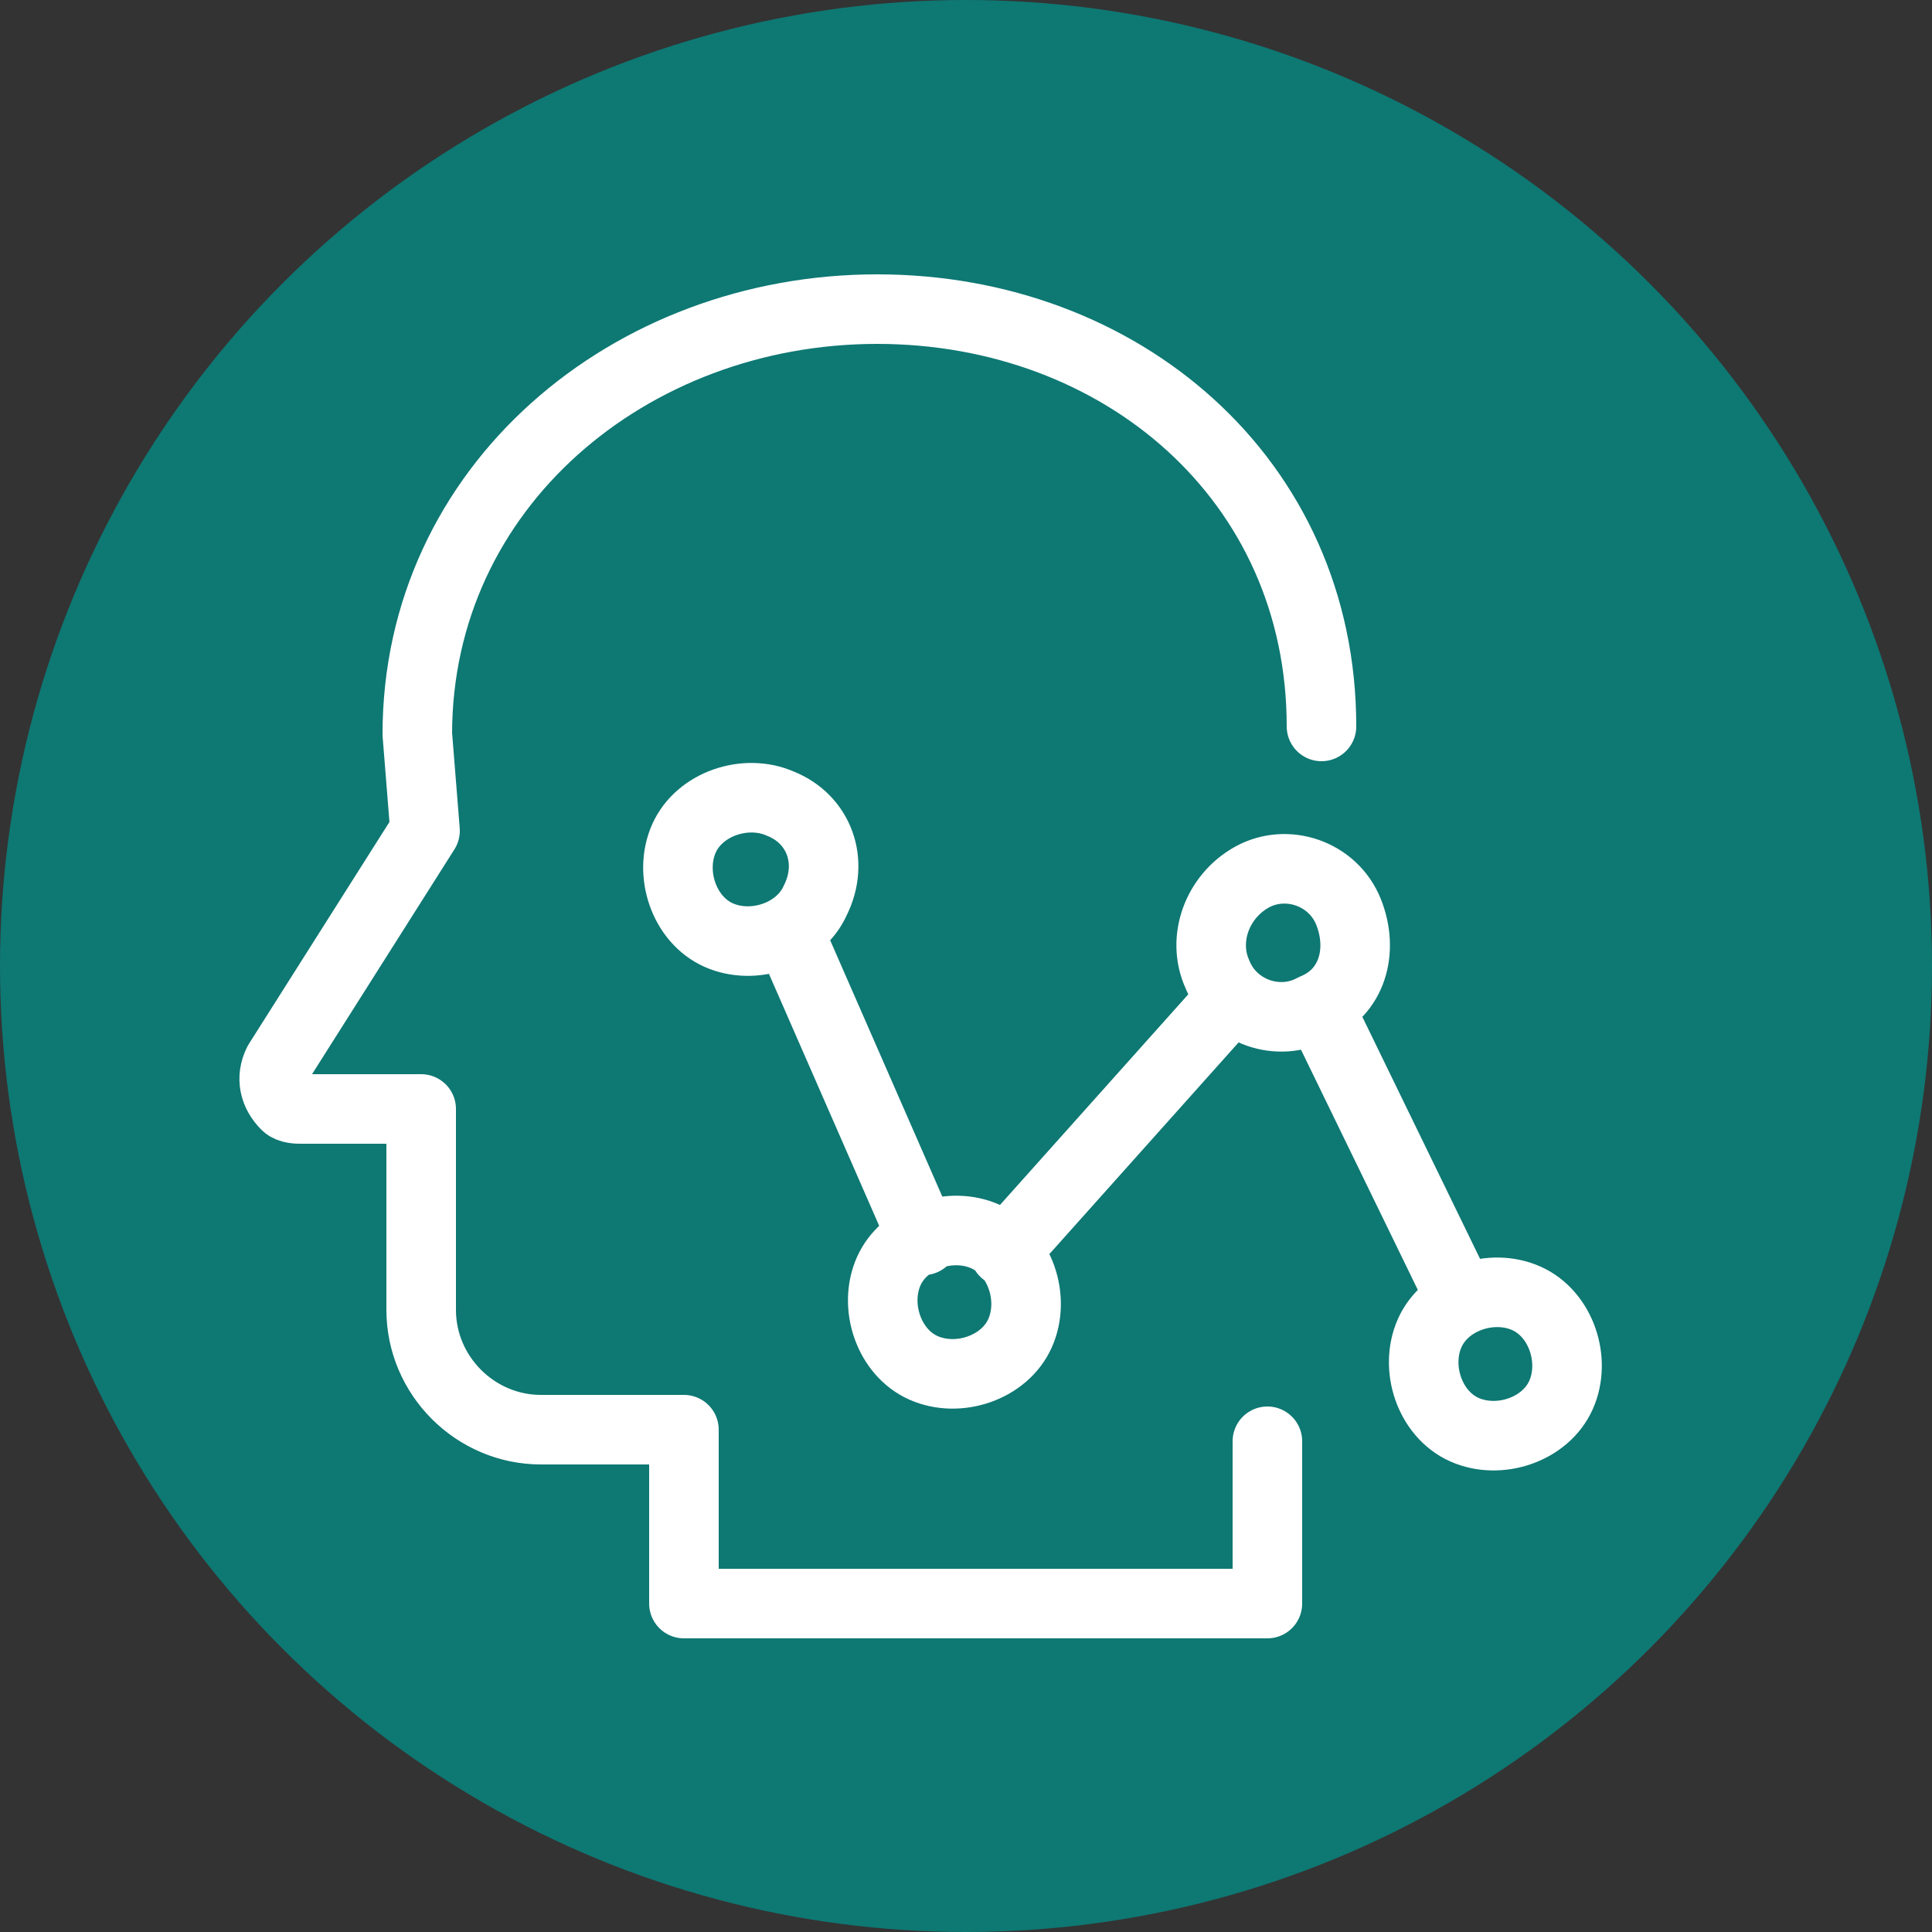 <?xml version="1.0" encoding="utf-8"?>
<!-- Generator: Adobe Illustrator 19.1.0, SVG Export Plug-In . SVG Version: 6.00 Build 0)  -->
<svg version="1.1" id="Layer_1" xmlns="http://www.w3.org/2000/svg" xmlns:xlink="http://www.w3.org/1999/xlink" x="0px" y="0px"
	 viewBox="-272 395.9 50 50" style="enable-background:new -272 395.9 50 50;" xml:space="preserve">
<rect x="-272" y="395.9" width="50" height="50" fill="#333333" stroke="none"/>
<g>
	<circle style="fill:#0E7873;" cx="-247" cy="420.9" r="25"/>
	<path style="fill:none;stroke:#FFFFFF;stroke-width:1.8;stroke-linecap:round;stroke-linejoin:round;" d="M-237.8,414.7
		c0-6.4-5.2-10.8-11.5-10.8c-6.4,0-11.9,4.6-11.9,11l0.2,2.5l-3.8,6c-0.2,0.4-0.1,0.8,0.2,1.1c0.1,0.1,0.3,0.1,0.4,0.1h3.1v5.2
		c0,1.7,1.4,3.1,3.1,3.1c0,0,0,0,0,0h3.7v4.5h15.1v-4.2 M-237.8,422.1l3.6,7.4 M-246,428.3l5.9-6.6 M-251.6,420l3.5,8 M-239.6,418.6
		c0.9-0.5,2.1-0.1,2.5,0.9s0.1,2.1-0.9,2.5c-0.9,0.5-2.1,0.1-2.5-0.9C-240.9,420.2-240.5,419.1-239.6,418.6z M-245.6,430.4
		c-0.4,0.9-1.6,1.3-2.5,0.9c-0.9-0.4-1.3-1.6-0.9-2.5c0.4-0.9,1.6-1.3,2.5-0.9S-245.2,429.5-245.6,430.4L-245.6,430.4z M-231.6,432
		c-0.4,0.9-1.6,1.3-2.5,0.9c-0.9-0.4-1.3-1.6-0.9-2.5c0.4-0.9,1.6-1.3,2.5-0.9C-231.6,429.9-231.2,431.1-231.6,432z M-250.9,419.2
		c-0.4,0.9-1.6,1.3-2.5,0.9c-0.9-0.4-1.3-1.6-0.9-2.5c0.4-0.9,1.6-1.3,2.5-0.9C-250.8,417.1-250.4,418.2-250.9,419.2L-250.9,419.2z"
		/>
</g>
</svg>
